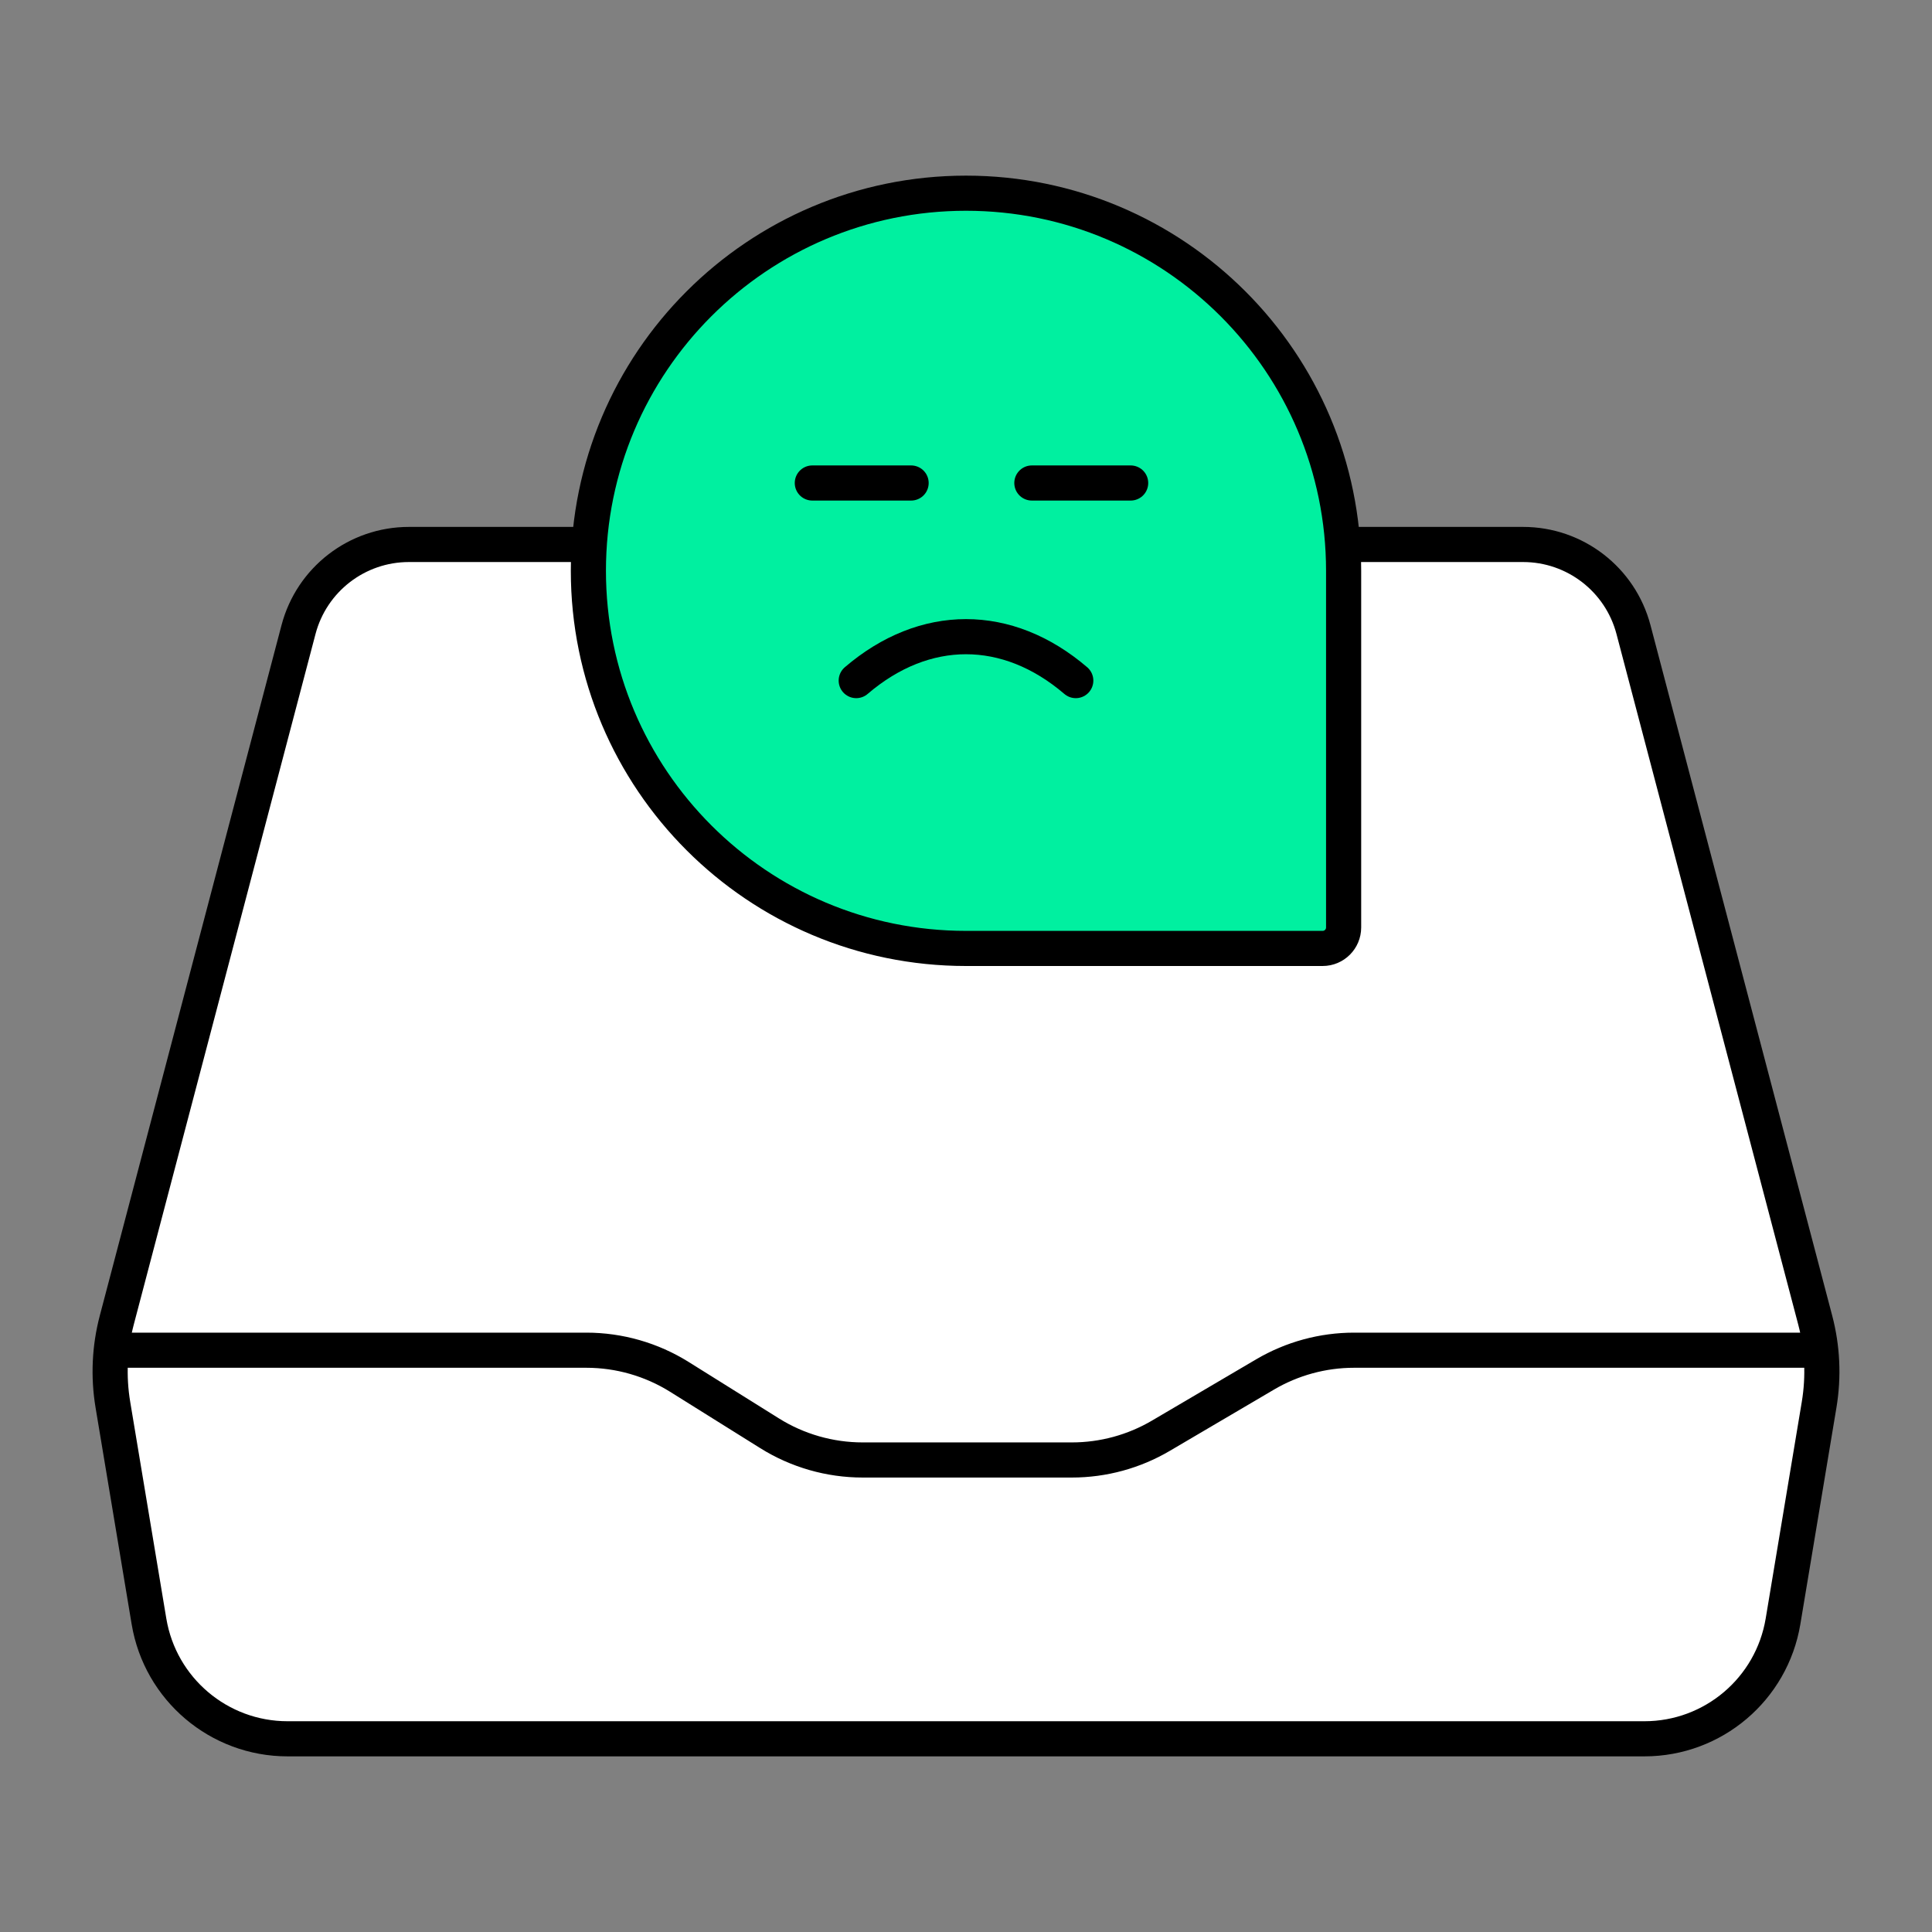 <svg width="88" height="88" viewBox="0 0 88 88" fill="none" xmlns="http://www.w3.org/2000/svg">
<rect x="0" y="0" width="88" height="88" fill="#808080" stroke="none"/>
<path d="M13.597 28.677C14.198 26.392 16.263 24.8 18.625 24.8H69.375C71.737 24.8 73.802 26.392 74.403 28.677L82.681 60.13C83.012 61.388 83.072 62.701 82.858 63.984L81.214 73.852C80.699 76.938 78.029 79.2 74.901 79.2H13.099C9.971 79.2 7.301 76.938 6.786 73.852L5.142 63.984C4.928 62.701 4.988 61.388 5.319 60.13L13.597 28.677Z" fill="white" stroke="black" stroke-width="1.6"/>
<path d="M5 61.5H26.706C28.205 61.5 29.674 61.921 30.946 62.716L35.054 65.284C36.326 66.079 37.795 66.5 39.294 66.5H48.822C50.248 66.5 51.648 66.119 52.878 65.395L57.622 62.605C58.852 61.881 60.252 61.5 61.678 61.5H83" stroke="black" stroke-width="1.6"/>
<path d="M26.8 26C26.8 16.501 34.501 8.8 44 8.8C53.499 8.8 61.2 16.501 61.2 26V42.244C61.2 42.772 60.772 43.2 60.244 43.2H44C34.501 43.2 26.8 35.499 26.8 26Z" fill="#00F0A0" stroke="black" stroke-width="1.6"/>
<path d="M49 31C45.885 28.333 42.115 28.333 39 31" stroke="black" stroke-width="1.6" stroke-linecap="round"/>
<path d="M37 22H41.5" stroke="black" stroke-width="1.6" stroke-linecap="round" stroke-linejoin="round"/>
<path d="M47 22H51.5" stroke="black" stroke-width="1.6" stroke-linecap="round" stroke-linejoin="round"/>
</svg>
